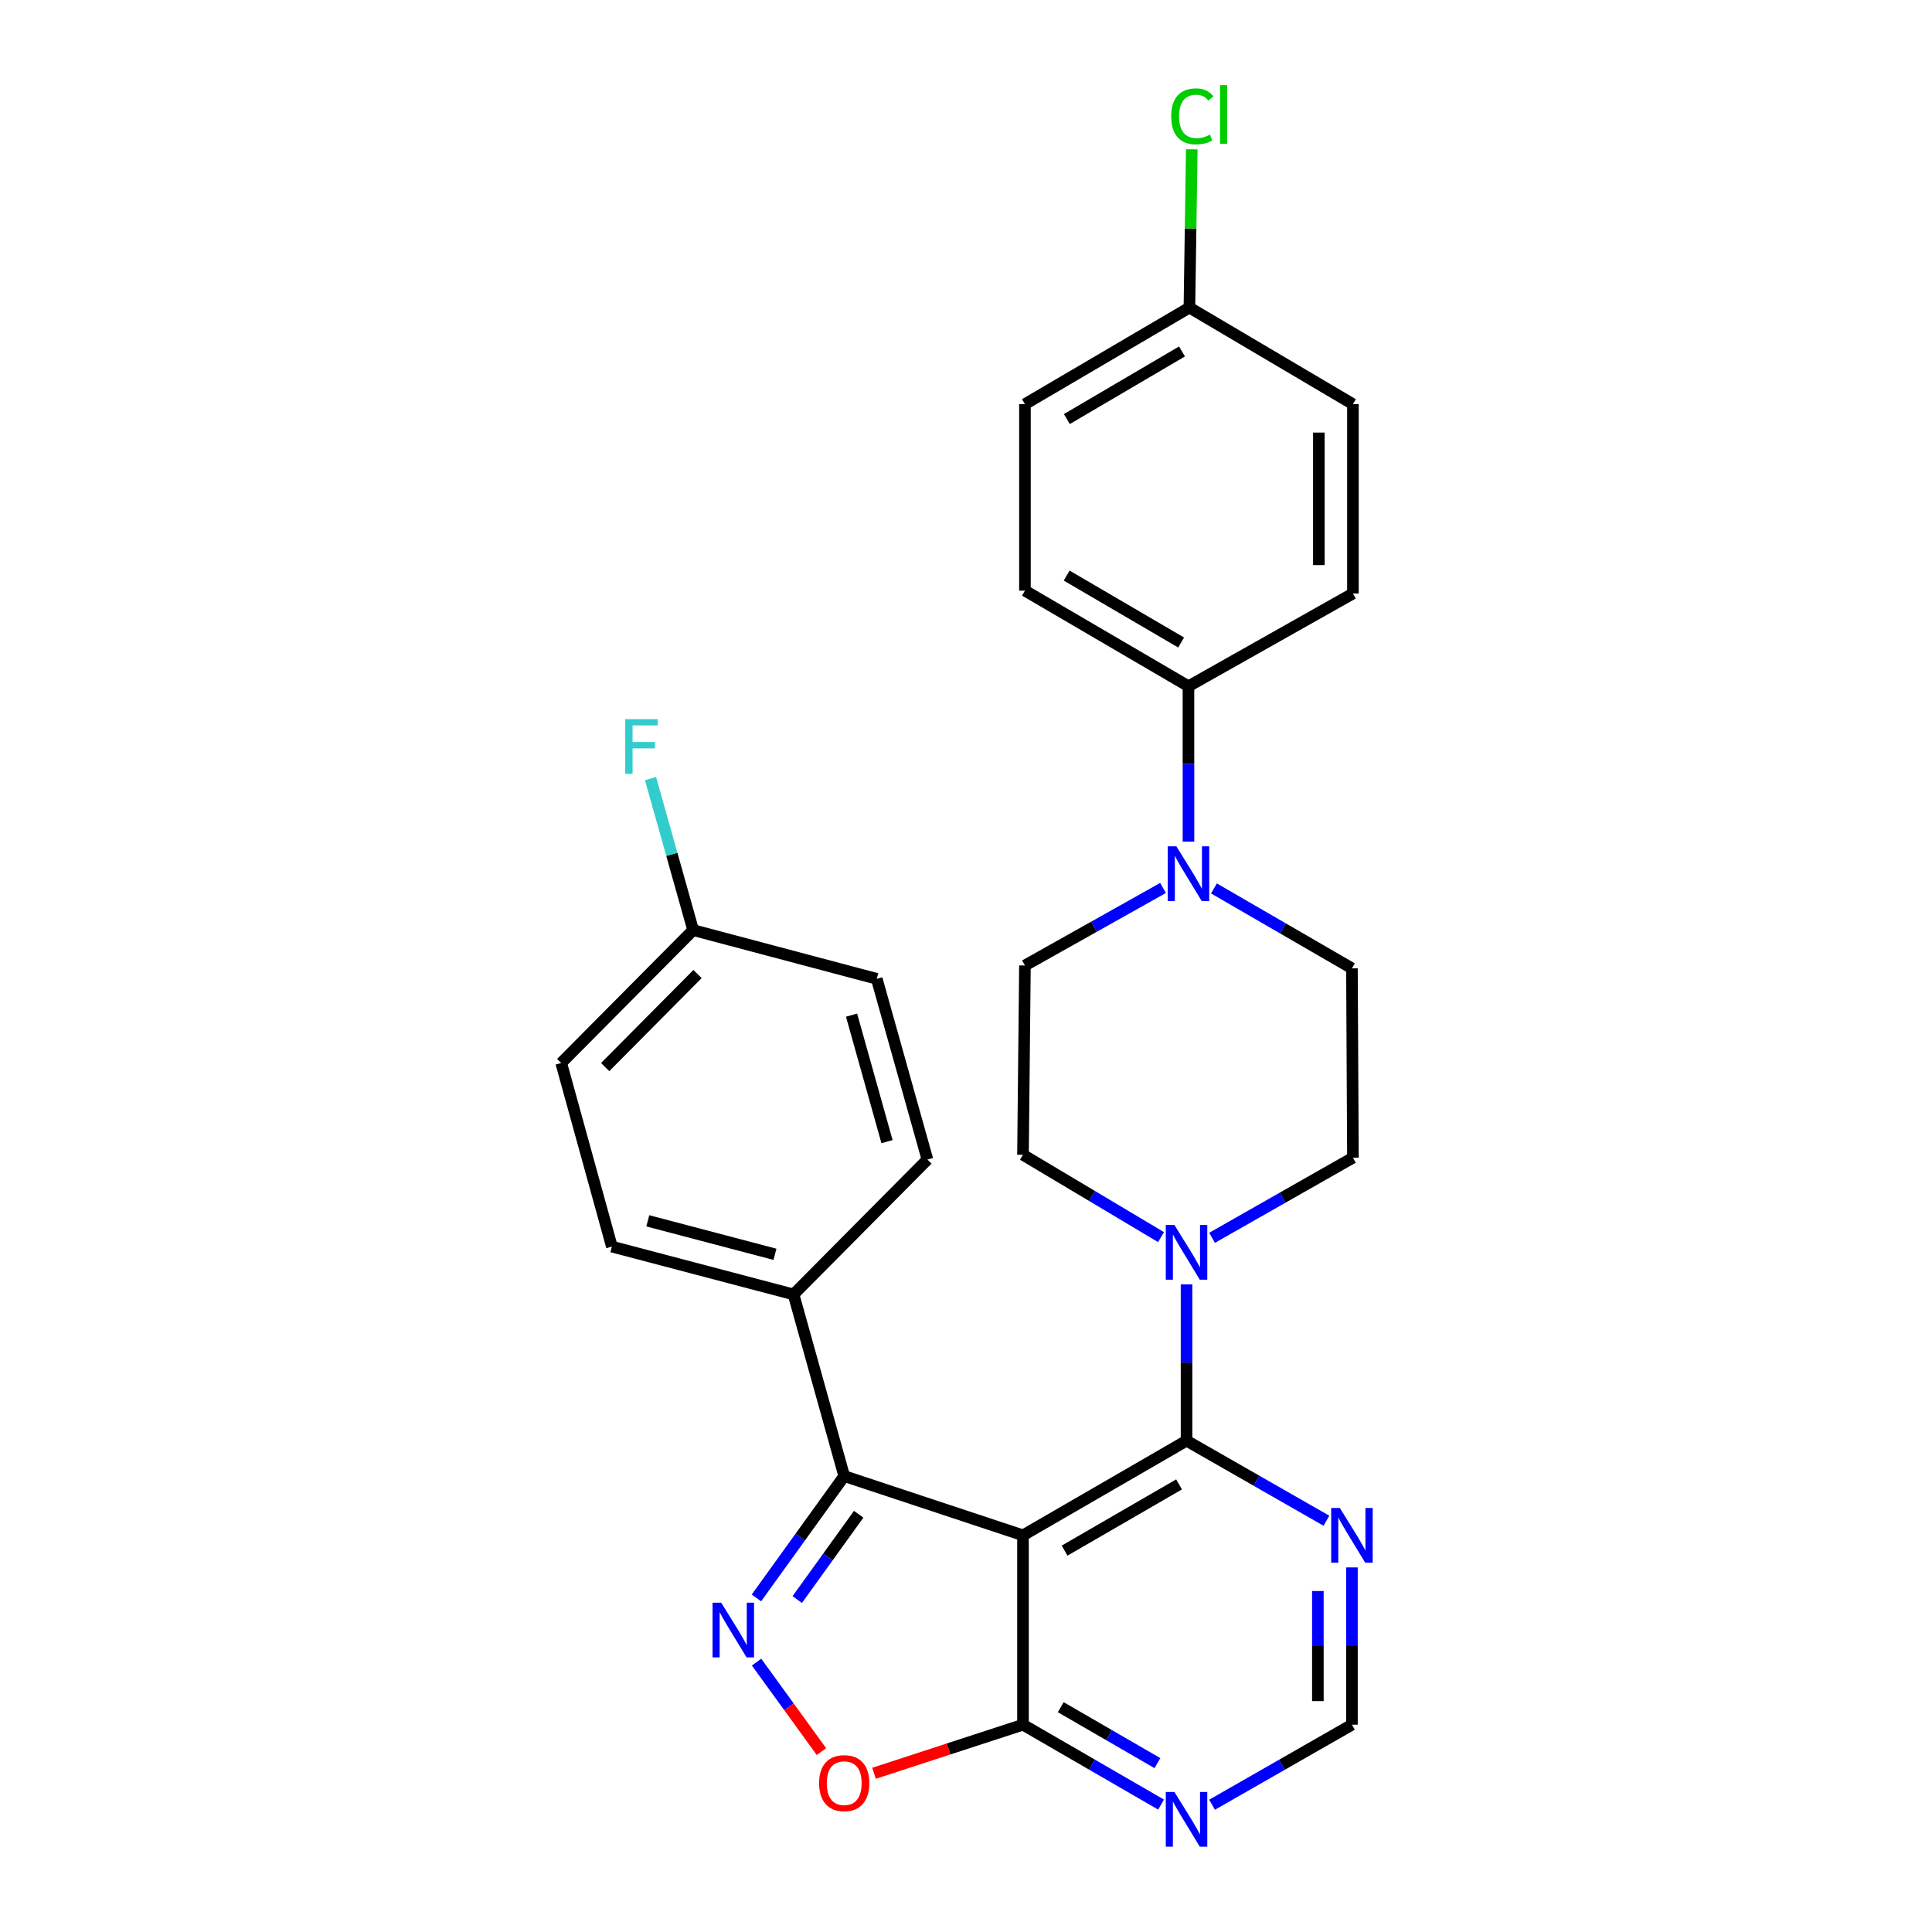 <?xml version='1.0' encoding='iso-8859-1'?>
<svg version='1.1' baseProfile='full'
              xmlns='http://www.w3.org/2000/svg'
                      xmlns:rdkit='http://www.rdkit.org/xml'
                      xmlns:xlink='http://www.w3.org/1999/xlink'
                  xml:space='preserve'
width='1000px' height='1000px' viewBox='0 0 1000 1000'>
<!-- END OF HEADER -->
<rect style='opacity:1.0;fill:#FFFFFF;stroke:none' width='1000' height='1000' x='0' y='0'> </rect>
<path class='bond-1' d='M 529.499,794.685 L 614.151,745.702' style='fill:none;fill-rule:evenodd;stroke:#000000;stroke-width:6px;stroke-linecap:butt;stroke-linejoin:miter;stroke-opacity:1' />
<path class='bond-1' d='M 551.028,802.601 L 610.285,768.312' style='fill:none;fill-rule:evenodd;stroke:#000000;stroke-width:6px;stroke-linecap:butt;stroke-linejoin:miter;stroke-opacity:1' />
<path class='bond-2' d='M 529.499,794.685 L 436.96,764.012' style='fill:none;fill-rule:evenodd;stroke:#000000;stroke-width:6px;stroke-linecap:butt;stroke-linejoin:miter;stroke-opacity:1' />
<path class='bond-3' d='M 529.499,794.685 L 529.499,892.7' style='fill:none;fill-rule:evenodd;stroke:#000000;stroke-width:6px;stroke-linecap:butt;stroke-linejoin:miter;stroke-opacity:1' />
<path class='bond-0' d='M 391.522,827.082 L 414.241,795.547' style='fill:none;fill-rule:evenodd;stroke:#0000FF;stroke-width:6px;stroke-linecap:butt;stroke-linejoin:miter;stroke-opacity:1' />
<path class='bond-0' d='M 414.241,795.547 L 436.96,764.012' style='fill:none;fill-rule:evenodd;stroke:#000000;stroke-width:6px;stroke-linecap:butt;stroke-linejoin:miter;stroke-opacity:1' />
<path class='bond-0' d='M 412.645,827.929 L 428.548,805.855' style='fill:none;fill-rule:evenodd;stroke:#0000FF;stroke-width:6px;stroke-linecap:butt;stroke-linejoin:miter;stroke-opacity:1' />
<path class='bond-0' d='M 428.548,805.855 L 444.452,783.78' style='fill:none;fill-rule:evenodd;stroke:#000000;stroke-width:6px;stroke-linecap:butt;stroke-linejoin:miter;stroke-opacity:1' />
<path class='bond-28' d='M 391.591,860.303 L 408.384,883.462' style='fill:none;fill-rule:evenodd;stroke:#0000FF;stroke-width:6px;stroke-linecap:butt;stroke-linejoin:miter;stroke-opacity:1' />
<path class='bond-28' d='M 408.384,883.462 L 425.176,906.622' style='fill:none;fill-rule:evenodd;stroke:#FF0000;stroke-width:6px;stroke-linecap:butt;stroke-linejoin:miter;stroke-opacity:1' />
<path class='bond-4' d='M 614.151,745.702 L 614.151,705.253' style='fill:none;fill-rule:evenodd;stroke:#000000;stroke-width:6px;stroke-linecap:butt;stroke-linejoin:miter;stroke-opacity:1' />
<path class='bond-4' d='M 614.151,705.253 L 614.151,664.803' style='fill:none;fill-rule:evenodd;stroke:#0000FF;stroke-width:6px;stroke-linecap:butt;stroke-linejoin:miter;stroke-opacity:1' />
<path class='bond-7' d='M 614.151,745.702 L 650.355,766.416' style='fill:none;fill-rule:evenodd;stroke:#000000;stroke-width:6px;stroke-linecap:butt;stroke-linejoin:miter;stroke-opacity:1' />
<path class='bond-7' d='M 650.355,766.416 L 686.558,787.129' style='fill:none;fill-rule:evenodd;stroke:#0000FF;stroke-width:6px;stroke-linecap:butt;stroke-linejoin:miter;stroke-opacity:1' />
<path class='bond-9' d='M 436.96,764.012 L 410.734,669.994' style='fill:none;fill-rule:evenodd;stroke:#000000;stroke-width:6px;stroke-linecap:butt;stroke-linejoin:miter;stroke-opacity:1' />
<path class='bond-5' d='M 529.499,892.7 L 490.946,905.271' style='fill:none;fill-rule:evenodd;stroke:#000000;stroke-width:6px;stroke-linecap:butt;stroke-linejoin:miter;stroke-opacity:1' />
<path class='bond-5' d='M 490.946,905.271 L 452.393,917.842' style='fill:none;fill-rule:evenodd;stroke:#FF0000;stroke-width:6px;stroke-linecap:butt;stroke-linejoin:miter;stroke-opacity:1' />
<path class='bond-8' d='M 529.499,892.7 L 565.232,913.377' style='fill:none;fill-rule:evenodd;stroke:#000000;stroke-width:6px;stroke-linecap:butt;stroke-linejoin:miter;stroke-opacity:1' />
<path class='bond-8' d='M 565.232,913.377 L 600.966,934.054' style='fill:none;fill-rule:evenodd;stroke:#0000FF;stroke-width:6px;stroke-linecap:butt;stroke-linejoin:miter;stroke-opacity:1' />
<path class='bond-8' d='M 549.05,883.641 L 574.064,898.114' style='fill:none;fill-rule:evenodd;stroke:#000000;stroke-width:6px;stroke-linecap:butt;stroke-linejoin:miter;stroke-opacity:1' />
<path class='bond-8' d='M 574.064,898.114 L 599.078,912.588' style='fill:none;fill-rule:evenodd;stroke:#0000FF;stroke-width:6px;stroke-linecap:butt;stroke-linejoin:miter;stroke-opacity:1' />
<path class='bond-12' d='M 600.947,640.332 L 565.223,619.028' style='fill:none;fill-rule:evenodd;stroke:#0000FF;stroke-width:6px;stroke-linecap:butt;stroke-linejoin:miter;stroke-opacity:1' />
<path class='bond-12' d='M 565.223,619.028 L 529.499,597.724' style='fill:none;fill-rule:evenodd;stroke:#000000;stroke-width:6px;stroke-linecap:butt;stroke-linejoin:miter;stroke-opacity:1' />
<path class='bond-13' d='M 627.368,640.687 L 663.821,619.95' style='fill:none;fill-rule:evenodd;stroke:#0000FF;stroke-width:6px;stroke-linecap:butt;stroke-linejoin:miter;stroke-opacity:1' />
<path class='bond-13' d='M 663.821,619.95 L 700.273,599.213' style='fill:none;fill-rule:evenodd;stroke:#000000;stroke-width:6px;stroke-linecap:butt;stroke-linejoin:miter;stroke-opacity:1' />
<path class='bond-6' d='M 628.335,459.85 L 664.049,480.534' style='fill:none;fill-rule:evenodd;stroke:#0000FF;stroke-width:6px;stroke-linecap:butt;stroke-linejoin:miter;stroke-opacity:1' />
<path class='bond-6' d='M 664.049,480.534 L 699.764,501.218' style='fill:none;fill-rule:evenodd;stroke:#000000;stroke-width:6px;stroke-linecap:butt;stroke-linejoin:miter;stroke-opacity:1' />
<path class='bond-11' d='M 615.15,435.63 L 615.15,395.419' style='fill:none;fill-rule:evenodd;stroke:#0000FF;stroke-width:6px;stroke-linecap:butt;stroke-linejoin:miter;stroke-opacity:1' />
<path class='bond-11' d='M 615.15,395.419 L 615.15,355.209' style='fill:none;fill-rule:evenodd;stroke:#000000;stroke-width:6px;stroke-linecap:butt;stroke-linejoin:miter;stroke-opacity:1' />
<path class='bond-31' d='M 601.984,459.606 L 566.246,479.667' style='fill:none;fill-rule:evenodd;stroke:#0000FF;stroke-width:6px;stroke-linecap:butt;stroke-linejoin:miter;stroke-opacity:1' />
<path class='bond-31' d='M 566.246,479.667 L 530.508,499.729' style='fill:none;fill-rule:evenodd;stroke:#000000;stroke-width:6px;stroke-linecap:butt;stroke-linejoin:miter;stroke-opacity:1' />
<path class='bond-29' d='M 699.764,811.296 L 699.764,851.998' style='fill:none;fill-rule:evenodd;stroke:#0000FF;stroke-width:6px;stroke-linecap:butt;stroke-linejoin:miter;stroke-opacity:1' />
<path class='bond-29' d='M 699.764,851.998 L 699.764,892.7' style='fill:none;fill-rule:evenodd;stroke:#000000;stroke-width:6px;stroke-linecap:butt;stroke-linejoin:miter;stroke-opacity:1' />
<path class='bond-29' d='M 682.13,823.506 L 682.13,851.998' style='fill:none;fill-rule:evenodd;stroke:#0000FF;stroke-width:6px;stroke-linecap:butt;stroke-linejoin:miter;stroke-opacity:1' />
<path class='bond-29' d='M 682.13,851.998 L 682.13,880.49' style='fill:none;fill-rule:evenodd;stroke:#000000;stroke-width:6px;stroke-linecap:butt;stroke-linejoin:miter;stroke-opacity:1' />
<path class='bond-10' d='M 627.357,934.128 L 663.56,913.414' style='fill:none;fill-rule:evenodd;stroke:#0000FF;stroke-width:6px;stroke-linecap:butt;stroke-linejoin:miter;stroke-opacity:1' />
<path class='bond-10' d='M 663.56,913.414 L 699.764,892.7' style='fill:none;fill-rule:evenodd;stroke:#000000;stroke-width:6px;stroke-linecap:butt;stroke-linejoin:miter;stroke-opacity:1' />
<path class='bond-16' d='M 410.734,669.994 L 316.706,645.238' style='fill:none;fill-rule:evenodd;stroke:#000000;stroke-width:6px;stroke-linecap:butt;stroke-linejoin:miter;stroke-opacity:1' />
<path class='bond-16' d='M 401.12,649.228 L 335.3,631.898' style='fill:none;fill-rule:evenodd;stroke:#000000;stroke-width:6px;stroke-linecap:butt;stroke-linejoin:miter;stroke-opacity:1' />
<path class='bond-17' d='M 410.734,669.994 L 480.035,600.183' style='fill:none;fill-rule:evenodd;stroke:#000000;stroke-width:6px;stroke-linecap:butt;stroke-linejoin:miter;stroke-opacity:1' />
<path class='bond-18' d='M 615.15,355.209 L 530.508,305.716' style='fill:none;fill-rule:evenodd;stroke:#000000;stroke-width:6px;stroke-linecap:butt;stroke-linejoin:miter;stroke-opacity:1' />
<path class='bond-18' d='M 611.355,332.562 L 552.105,297.917' style='fill:none;fill-rule:evenodd;stroke:#000000;stroke-width:6px;stroke-linecap:butt;stroke-linejoin:miter;stroke-opacity:1' />
<path class='bond-19' d='M 615.15,355.209 L 700.273,307.196' style='fill:none;fill-rule:evenodd;stroke:#000000;stroke-width:6px;stroke-linecap:butt;stroke-linejoin:miter;stroke-opacity:1' />
<path class='bond-15' d='M 529.499,597.724 L 530.508,499.729' style='fill:none;fill-rule:evenodd;stroke:#000000;stroke-width:6px;stroke-linecap:butt;stroke-linejoin:miter;stroke-opacity:1' />
<path class='bond-14' d='M 700.273,599.213 L 699.764,501.218' style='fill:none;fill-rule:evenodd;stroke:#000000;stroke-width:6px;stroke-linecap:butt;stroke-linejoin:miter;stroke-opacity:1' />
<path class='bond-22' d='M 316.706,645.238 L 290.481,550.21' style='fill:none;fill-rule:evenodd;stroke:#000000;stroke-width:6px;stroke-linecap:butt;stroke-linejoin:miter;stroke-opacity:1' />
<path class='bond-23' d='M 480.035,600.183 L 453.81,506.645' style='fill:none;fill-rule:evenodd;stroke:#000000;stroke-width:6px;stroke-linecap:butt;stroke-linejoin:miter;stroke-opacity:1' />
<path class='bond-23' d='M 459.122,590.913 L 440.765,525.436' style='fill:none;fill-rule:evenodd;stroke:#000000;stroke-width:6px;stroke-linecap:butt;stroke-linejoin:miter;stroke-opacity:1' />
<path class='bond-25' d='M 530.508,305.716 L 530.508,209.2' style='fill:none;fill-rule:evenodd;stroke:#000000;stroke-width:6px;stroke-linecap:butt;stroke-linejoin:miter;stroke-opacity:1' />
<path class='bond-24' d='M 700.273,307.196 L 700.273,209.2' style='fill:none;fill-rule:evenodd;stroke:#000000;stroke-width:6px;stroke-linecap:butt;stroke-linejoin:miter;stroke-opacity:1' />
<path class='bond-24' d='M 682.639,292.496 L 682.639,223.899' style='fill:none;fill-rule:evenodd;stroke:#000000;stroke-width:6px;stroke-linecap:butt;stroke-linejoin:miter;stroke-opacity:1' />
<path class='bond-20' d='M 358.773,481.419 L 453.81,506.645' style='fill:none;fill-rule:evenodd;stroke:#000000;stroke-width:6px;stroke-linecap:butt;stroke-linejoin:miter;stroke-opacity:1' />
<path class='bond-26' d='M 358.773,481.419 L 347.744,442.219' style='fill:none;fill-rule:evenodd;stroke:#000000;stroke-width:6px;stroke-linecap:butt;stroke-linejoin:miter;stroke-opacity:1' />
<path class='bond-26' d='M 347.744,442.219 L 336.716,403.019' style='fill:none;fill-rule:evenodd;stroke:#33CCCC;stroke-width:6px;stroke-linecap:butt;stroke-linejoin:miter;stroke-opacity:1' />
<path class='bond-30' d='M 358.773,481.419 L 290.481,550.21' style='fill:none;fill-rule:evenodd;stroke:#000000;stroke-width:6px;stroke-linecap:butt;stroke-linejoin:miter;stroke-opacity:1' />
<path class='bond-30' d='M 361.043,504.161 L 313.239,552.315' style='fill:none;fill-rule:evenodd;stroke:#000000;stroke-width:6px;stroke-linecap:butt;stroke-linejoin:miter;stroke-opacity:1' />
<path class='bond-21' d='M 615.64,159.208 L 700.273,209.2' style='fill:none;fill-rule:evenodd;stroke:#000000;stroke-width:6px;stroke-linecap:butt;stroke-linejoin:miter;stroke-opacity:1' />
<path class='bond-27' d='M 615.64,159.208 L 616.25,118.245' style='fill:none;fill-rule:evenodd;stroke:#000000;stroke-width:6px;stroke-linecap:butt;stroke-linejoin:miter;stroke-opacity:1' />
<path class='bond-27' d='M 616.25,118.245 L 616.861,77.282' style='fill:none;fill-rule:evenodd;stroke:#00CC00;stroke-width:6px;stroke-linecap:butt;stroke-linejoin:miter;stroke-opacity:1' />
<path class='bond-32' d='M 615.64,159.208 L 530.508,209.2' style='fill:none;fill-rule:evenodd;stroke:#000000;stroke-width:6px;stroke-linecap:butt;stroke-linejoin:miter;stroke-opacity:1' />
<path class='bond-32' d='M 611.8,181.913 L 552.207,216.907' style='fill:none;fill-rule:evenodd;stroke:#000000;stroke-width:6px;stroke-linecap:butt;stroke-linejoin:miter;stroke-opacity:1' />
<path  class='atom-1' d='M 373.292 829.538
L 382.572 844.538
Q 383.492 846.018, 384.972 848.698
Q 386.452 851.378, 386.532 851.538
L 386.532 829.538
L 390.292 829.538
L 390.292 857.858
L 386.412 857.858
L 376.452 841.458
Q 375.292 839.538, 374.052 837.338
Q 372.852 835.138, 372.492 834.458
L 372.492 857.858
L 368.812 857.858
L 368.812 829.538
L 373.292 829.538
' fill='#0000FF'/>
<path  class='atom-5' d='M 607.891 634.046
L 617.171 649.046
Q 618.091 650.526, 619.571 653.206
Q 621.051 655.886, 621.131 656.046
L 621.131 634.046
L 624.891 634.046
L 624.891 662.366
L 621.011 662.366
L 611.051 645.966
Q 609.891 644.046, 608.651 641.846
Q 607.451 639.646, 607.091 638.966
L 607.091 662.366
L 603.411 662.366
L 603.411 634.046
L 607.891 634.046
' fill='#0000FF'/>
<path  class='atom-6' d='M 423.96 922.954
Q 423.96 916.154, 427.32 912.354
Q 430.68 908.554, 436.96 908.554
Q 443.24 908.554, 446.6 912.354
Q 449.96 916.154, 449.96 922.954
Q 449.96 929.834, 446.56 933.754
Q 443.16 937.634, 436.96 937.634
Q 430.72 937.634, 427.32 933.754
Q 423.96 929.874, 423.96 922.954
M 436.96 934.434
Q 441.28 934.434, 443.6 931.554
Q 445.96 928.634, 445.96 922.954
Q 445.96 917.394, 443.6 914.594
Q 441.28 911.754, 436.96 911.754
Q 432.64 911.754, 430.28 914.554
Q 427.96 917.354, 427.96 922.954
Q 427.96 928.674, 430.28 931.554
Q 432.64 934.434, 436.96 934.434
' fill='#FF0000'/>
<path  class='atom-7' d='M 608.89 438.055
L 618.17 453.055
Q 619.09 454.535, 620.57 457.215
Q 622.05 459.895, 622.13 460.055
L 622.13 438.055
L 625.89 438.055
L 625.89 466.375
L 622.01 466.375
L 612.05 449.975
Q 610.89 448.055, 609.65 445.855
Q 608.45 443.655, 608.09 442.975
L 608.09 466.375
L 604.41 466.375
L 604.41 438.055
L 608.89 438.055
' fill='#0000FF'/>
<path  class='atom-8' d='M 693.504 780.525
L 702.784 795.525
Q 703.704 797.005, 705.184 799.685
Q 706.664 802.365, 706.744 802.525
L 706.744 780.525
L 710.504 780.525
L 710.504 808.845
L 706.624 808.845
L 696.664 792.445
Q 695.504 790.525, 694.264 788.325
Q 693.064 786.125, 692.704 785.445
L 692.704 808.845
L 689.024 808.845
L 689.024 780.525
L 693.504 780.525
' fill='#0000FF'/>
<path  class='atom-9' d='M 607.891 927.523
L 617.171 942.523
Q 618.091 944.003, 619.571 946.683
Q 621.051 949.363, 621.131 949.523
L 621.131 927.523
L 624.891 927.523
L 624.891 955.843
L 621.011 955.843
L 611.051 939.443
Q 609.891 937.523, 608.651 935.323
Q 607.451 933.123, 607.091 932.443
L 607.091 955.843
L 603.411 955.843
L 603.411 927.523
L 607.891 927.523
' fill='#0000FF'/>
<path  class='atom-27' d='M 323.618 372.231
L 340.458 372.231
L 340.458 375.471
L 327.418 375.471
L 327.418 384.071
L 339.018 384.071
L 339.018 387.351
L 327.418 387.351
L 327.418 400.551
L 323.618 400.551
L 323.618 372.231
' fill='#33CCCC'/>
<path  class='atom-28' d='M 606.209 60.223
Q 606.209 53.183, 609.489 49.503
Q 612.809 45.783, 619.089 45.783
Q 624.929 45.783, 628.049 49.903
L 625.409 52.063
Q 623.129 49.063, 619.089 49.063
Q 614.809 49.063, 612.529 51.943
Q 610.289 54.783, 610.289 60.223
Q 610.289 65.823, 612.609 68.703
Q 614.969 71.583, 619.529 71.583
Q 622.649 71.583, 626.289 69.703
L 627.409 72.703
Q 625.929 73.663, 623.689 74.223
Q 621.449 74.783, 618.969 74.783
Q 612.809 74.783, 609.489 71.023
Q 606.209 67.263, 606.209 60.223
' fill='#00CC00'/>
<path  class='atom-28' d='M 631.489 44.063
L 635.169 44.063
L 635.169 74.423
L 631.489 74.423
L 631.489 44.063
' fill='#00CC00'/>
</svg>
